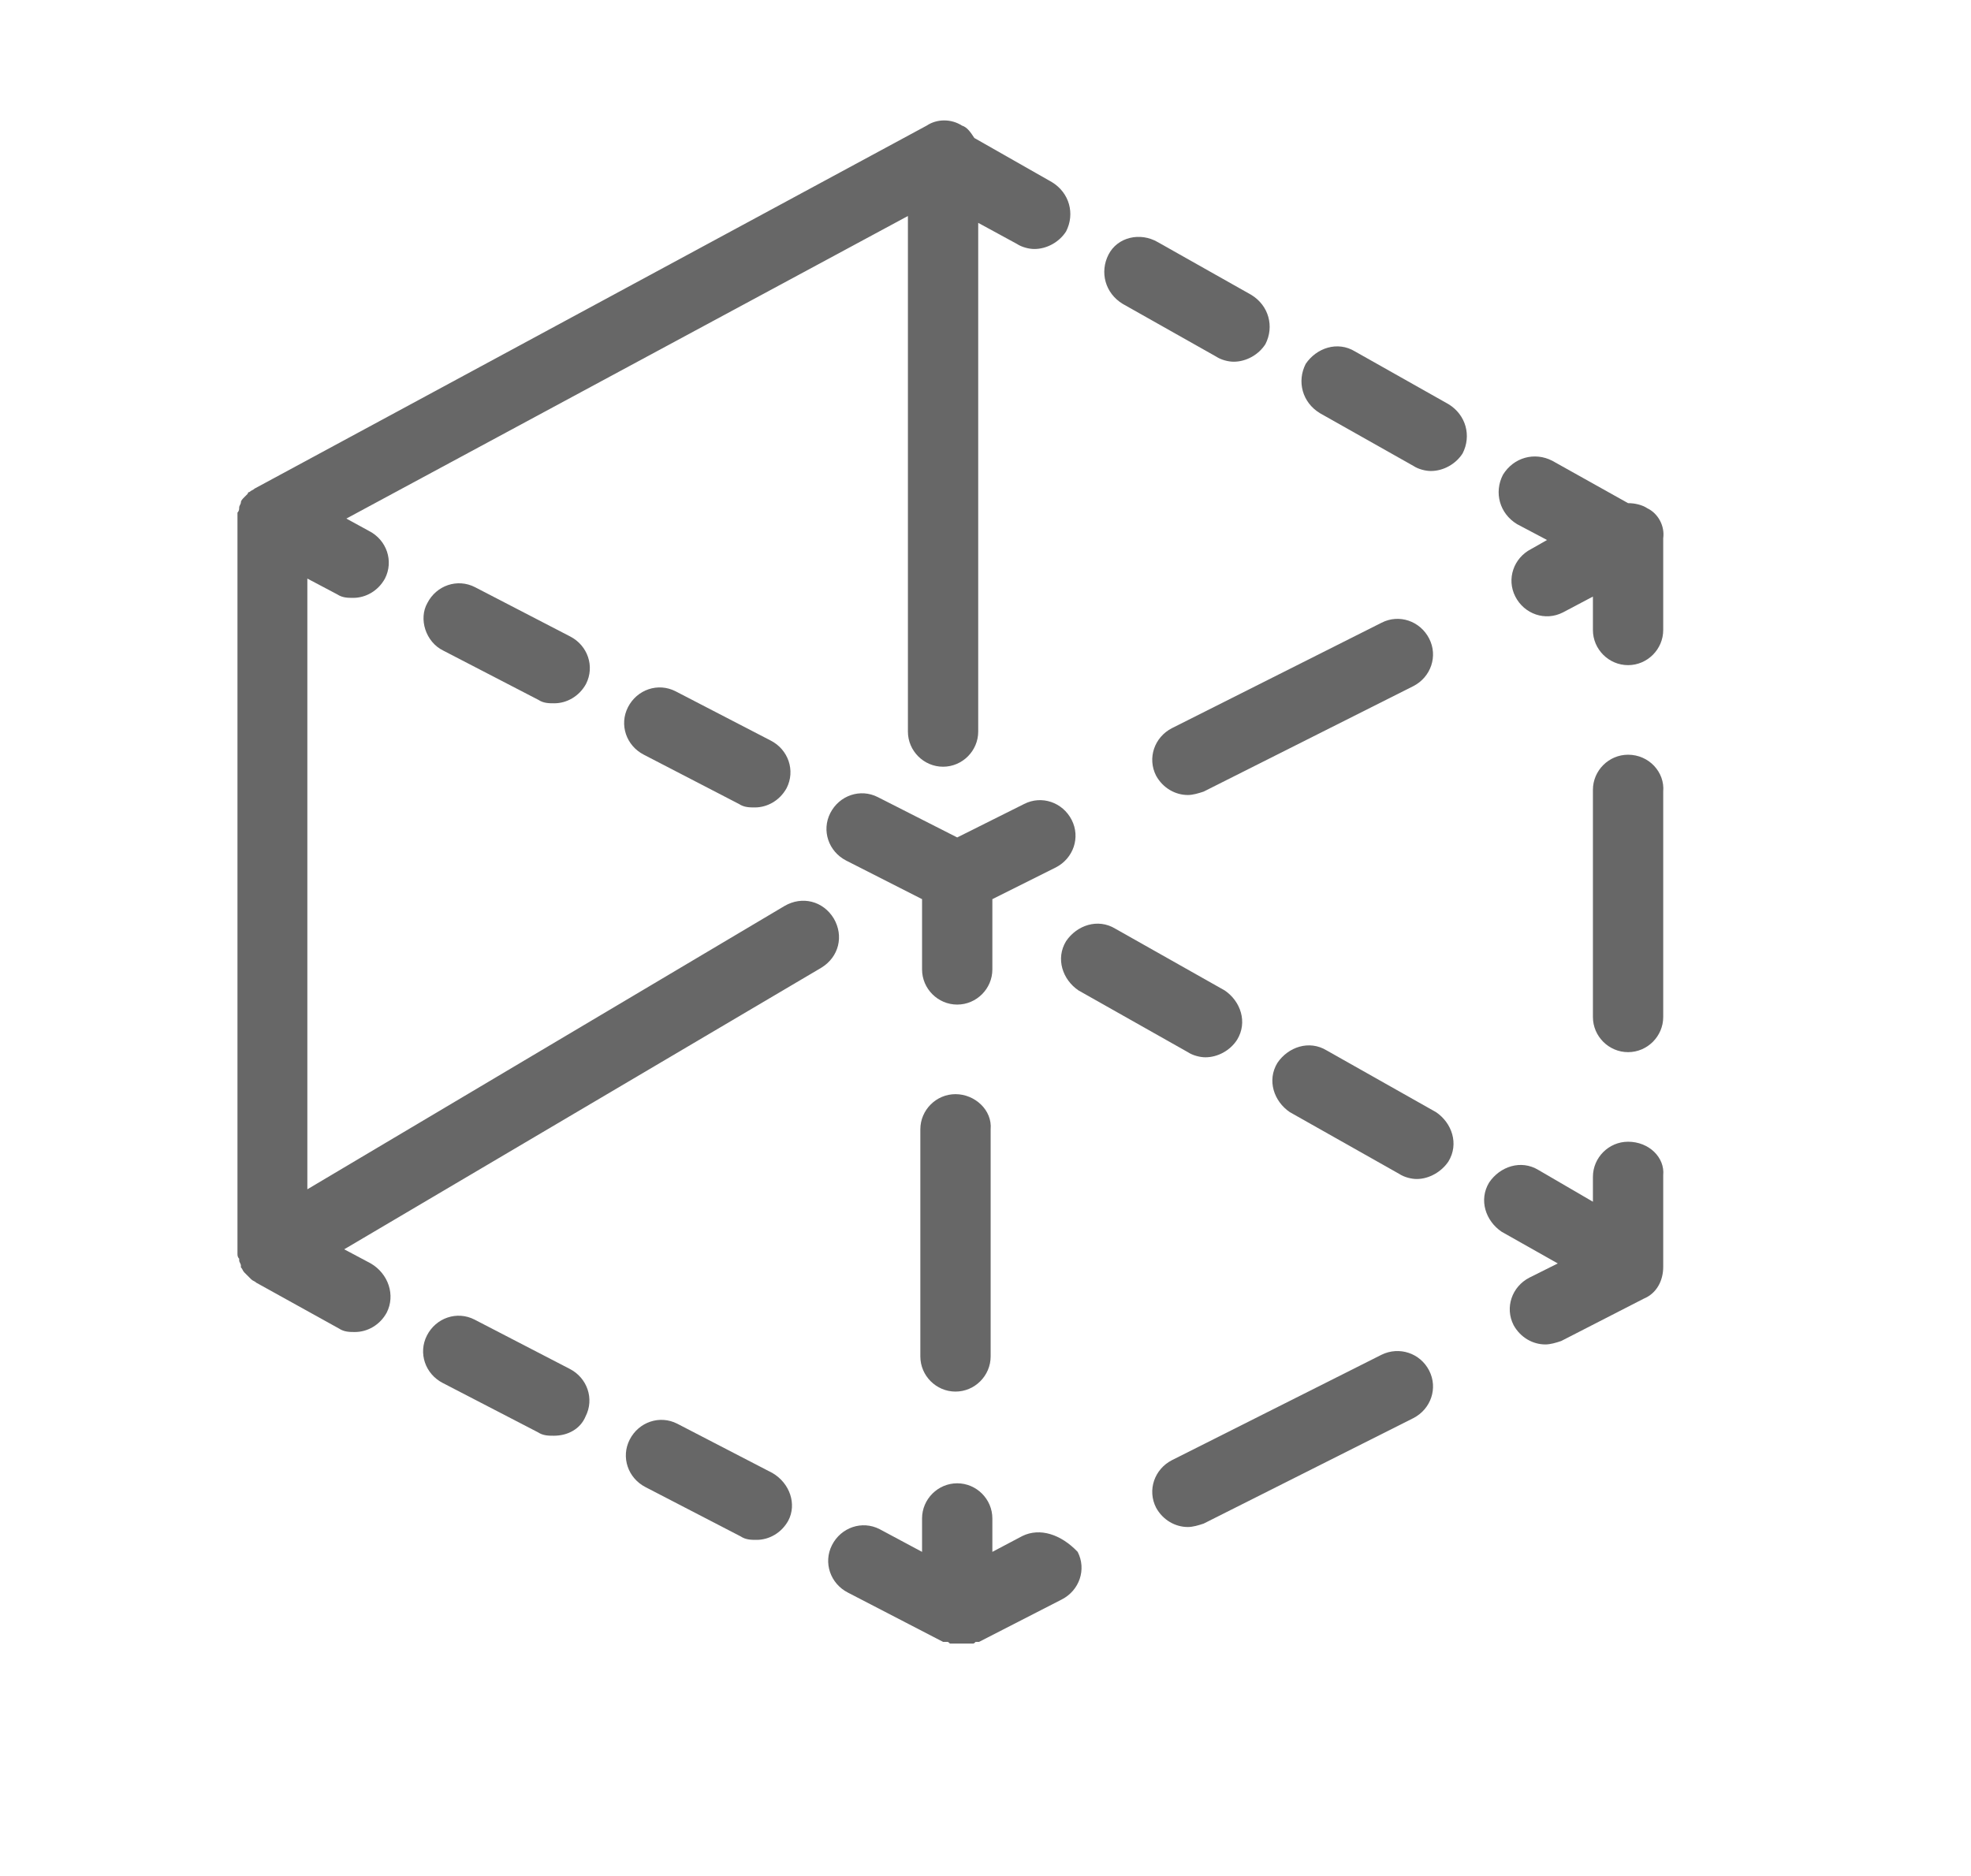 <?xml version="1.0" encoding="utf-8"?>
<!-- Generator: Adobe Illustrator 27.7.0, SVG Export Plug-In . SVG Version: 6.00 Build 0)  -->
<svg version="1.1" id="Vrstva_1" xmlns="http://www.w3.org/2000/svg" xmlns:xlink="http://www.w3.org/1999/xlink" x="0px" y="0px"
	 viewBox="0 0 45.98 43.77" style="enable-background:new 0 0 45.98 43.77;" xml:space="preserve">
<style type="text/css">
	.st0{fill:#676767;}
</style>
<g>
	<path class="st0" d="M37.98,26.64c-0.45,0-0.82,0.37-0.82,0.82v0.58l-1.27-0.74c-0.41-0.25-0.9-0.08-1.15,0.29
		c-0.25,0.41-0.08,0.9,0.29,1.15l1.31,0.74l-0.66,0.33c-0.41,0.21-0.58,0.7-0.37,1.11c0.16,0.29,0.45,0.45,0.74,0.45
		c0.12,0,0.25-0.04,0.37-0.08l1.93-0.99c0.29-0.12,0.45-0.41,0.45-0.74v-2.14C38.84,27.01,38.47,26.64,37.98,26.64z"/>
	<path class="st0" d="M32.23,31.61l-4.89,2.46c-0.41,0.21-0.58,0.7-0.37,1.11c0.16,0.29,0.45,0.45,0.74,0.45
		c0.12,0,0.25-0.04,0.37-0.08l4.89-2.46c0.41-0.21,0.58-0.7,0.37-1.11C33.13,31.57,32.64,31.41,32.23,31.61z"/>
	<path class="st0" d="M23.85,35.84l-0.7,0.37v-0.78c0-0.45-0.37-0.82-0.82-0.82c-0.45,0-0.82,0.37-0.82,0.82v0.78l-0.99-0.53
		c-0.41-0.21-0.9-0.04-1.11,0.37c-0.21,0.41-0.04,0.9,0.37,1.11L22,38.31c0,0,0,0,0.04,0h0.04c0.04,0,0.04,0,0.08,0.04h0.04
		c0.04,0,0.04,0,0.08,0c0,0,0,0,0.04,0s0.08,0,0.12,0l0,0c0.04,0,0.08,0,0.08,0h0.04c0.04,0,0.04,0,0.08,0h0.04
		c0.04,0,0.04,0,0.08-0.04h0.04c0,0,0,0,0.04,0l1.93-0.99c0.41-0.21,0.58-0.7,0.37-1.11C24.75,35.8,24.26,35.64,23.85,35.84z"/>
	<path class="st0" d="M22.29,25.53c-0.45,0-0.82,0.37-0.82,0.82v5.3c0,0.45,0.37,0.82,0.82,0.82c0.45,0,0.82-0.37,0.82-0.82v-5.3
		C23.15,25.9,22.74,25.53,22.29,25.53z"/>
	<path class="st0" d="M23.15,20.98l1.48-0.74c0.41-0.21,0.58-0.7,0.37-1.11c-0.21-0.41-0.7-0.58-1.11-0.37l-1.56,0.78l-1.85-0.94
		c-0.41-0.21-0.9-0.04-1.11,0.37c-0.21,0.41-0.04,0.9,0.37,1.11l1.77,0.9v1.64c0,0.45,0.37,0.82,0.82,0.82
		c0.45,0,0.82-0.37,0.82-0.82V20.98z"/>
	<path class="st0" d="M32.23,14.53l-4.89,2.46c-0.41,0.21-0.58,0.7-0.37,1.11c0.16,0.29,0.45,0.45,0.74,0.45
		c0.12,0,0.25-0.04,0.37-0.08l4.89-2.46c0.41-0.21,0.58-0.7,0.37-1.11C33.13,14.49,32.64,14.32,32.23,14.53z"/>
	<path class="st0" d="M38.43,11.86c-0.12-0.08-0.29-0.12-0.45-0.12l-1.77-0.99c-0.41-0.21-0.9-0.08-1.15,0.33
		c-0.21,0.41-0.08,0.9,0.33,1.15l0.7,0.37l-0.37,0.21c-0.41,0.21-0.58,0.7-0.37,1.11c0.21,0.41,0.7,0.58,1.11,0.37l0.7-0.37v0.78
		c0,0.45,0.37,0.82,0.82,0.82c0.45,0,0.82-0.37,0.82-0.82v-2.14C38.84,12.27,38.68,11.98,38.43,11.86z"/>
	<path class="st0" d="M37.98,17.61c-0.45,0-0.82,0.37-0.82,0.82v5.3c0,0.45,0.37,0.82,0.82,0.82c0.45,0,0.82-0.37,0.82-0.82v-5.26
		C38.84,18.02,38.47,17.61,37.98,17.61z"/>
	<path class="st0" d="M15.02,17.61l2.22,1.15c0.12,0.08,0.25,0.08,0.37,0.08c0.29,0,0.58-0.16,0.74-0.45
		c0.21-0.41,0.04-0.9-0.37-1.11l-2.22-1.15c-0.41-0.21-0.9-0.04-1.11,0.37C14.44,16.91,14.61,17.4,15.02,17.61z"/>
	<path class="st0" d="M10.34,15.18l2.22,1.15c0.12,0.08,0.25,0.08,0.37,0.08c0.29,0,0.58-0.16,0.74-0.45
		c0.21-0.41,0.04-0.9-0.37-1.11l-2.22-1.15c-0.41-0.21-0.9-0.04-1.11,0.37C9.76,14.44,9.93,14.98,10.34,15.18z"/>
	<path class="st0" d="M30.46,8.49c-0.21,0.41-0.08,0.9,0.33,1.15l2.18,1.23c0.12,0.08,0.29,0.12,0.41,0.12
		c0.29,0,0.58-0.16,0.74-0.41c0.21-0.41,0.08-0.9-0.33-1.15L31.61,8.2C31.2,7.95,30.71,8.12,30.46,8.49z"/>
	<path class="st0" d="M25.86,5.94c-0.21,0.41-0.08,0.9,0.33,1.15l2.18,1.23c0.12,0.08,0.29,0.12,0.41,0.12
		c0.29,0,0.58-0.16,0.74-0.41c0.21-0.41,0.08-0.9-0.33-1.15l-2.18-1.23C26.6,5.41,26.07,5.53,25.86,5.94z"/>
	<path class="st0" d="M8.65,29.48l-0.62-0.33l11.13-6.57c0.41-0.25,0.53-0.74,0.29-1.15c-0.25-0.41-0.74-0.53-1.15-0.29L7.17,27.75
		V13.5l0.7,0.37c0.12,0.08,0.25,0.08,0.37,0.08c0.29,0,0.58-0.16,0.74-0.45c0.21-0.41,0.04-0.9-0.37-1.11L8.08,12.1l13.1-7.06v12.03
		c0,0.45,0.37,0.82,0.82,0.82c0.45,0,0.82-0.37,0.82-0.82V5.2l0.9,0.49c0.12,0.08,0.29,0.12,0.41,0.12c0.29,0,0.58-0.16,0.74-0.41
		c0.21-0.41,0.08-0.9-0.33-1.15l-1.81-1.03c-0.08-0.12-0.16-0.25-0.29-0.29c-0.25-0.16-0.58-0.16-0.82,0L5.94,11.4l0,0l0,0
		c-0.04,0.04-0.08,0.04-0.12,0.08c0,0-0.04,0-0.04,0.04c-0.04,0.04-0.04,0.04-0.08,0.08l0,0c-0.04,0.04-0.08,0.08-0.08,0.12l0,0l0,0
		c0,0.04-0.04,0.08-0.04,0.12l0,0c0,0.04,0,0.08-0.04,0.12v0.04v0.04v17.09c0,0.04,0,0.04,0,0.08c0,0,0,0,0,0.04s0,0.08,0.04,0.12
		v0.04c0,0.04,0.04,0.08,0.04,0.12c0,0,0,0,0,0.04c0.04,0.04,0.04,0.08,0.08,0.12c0,0,0,0,0.04,0.04c0.04,0.04,0.04,0.04,0.08,0.08
		c0,0,0,0,0.04,0.04c0.04,0.04,0.08,0.04,0.12,0.08l0,0l0,0L7.91,31c0.12,0.08,0.25,0.08,0.37,0.08c0.29,0,0.58-0.16,0.74-0.45
		C9.23,30.22,9.06,29.72,8.65,29.48z"/>
	<path class="st0" d="M18.02,34.37l-2.22-1.15c-0.41-0.21-0.9-0.04-1.11,0.37s-0.04,0.9,0.37,1.11l2.22,1.15
		c0.12,0.08,0.25,0.08,0.37,0.08c0.29,0,0.58-0.16,0.74-0.45C18.59,35.1,18.43,34.61,18.02,34.37z"/>
	<path class="st0" d="M13.66,33.05c0.21-0.41,0.04-0.9-0.37-1.11l-2.22-1.15c-0.41-0.21-0.9-0.04-1.11,0.37
		c-0.21,0.41-0.04,0.9,0.37,1.11l2.22,1.15c0.12,0.08,0.25,0.08,0.37,0.08C13.25,33.5,13.54,33.34,13.66,33.05z"/>
	<path class="st0" d="M28.12,24.67c0.29,0,0.58-0.16,0.74-0.41c0.25-0.41,0.08-0.9-0.29-1.15l-2.55-1.44
		c-0.41-0.25-0.9-0.08-1.15,0.29c-0.25,0.41-0.08,0.9,0.29,1.15l2.55,1.44C27.83,24.63,28,24.67,28.12,24.67z"/>
	<path class="st0" d="M33.79,27.1c0.25-0.41,0.08-0.9-0.29-1.15l-2.55-1.44c-0.41-0.25-0.9-0.08-1.15,0.29
		c-0.25,0.41-0.08,0.9,0.29,1.15l2.55,1.44c0.12,0.08,0.29,0.12,0.41,0.12C33.34,27.51,33.63,27.34,33.79,27.1z"/>
</g>
</svg>

